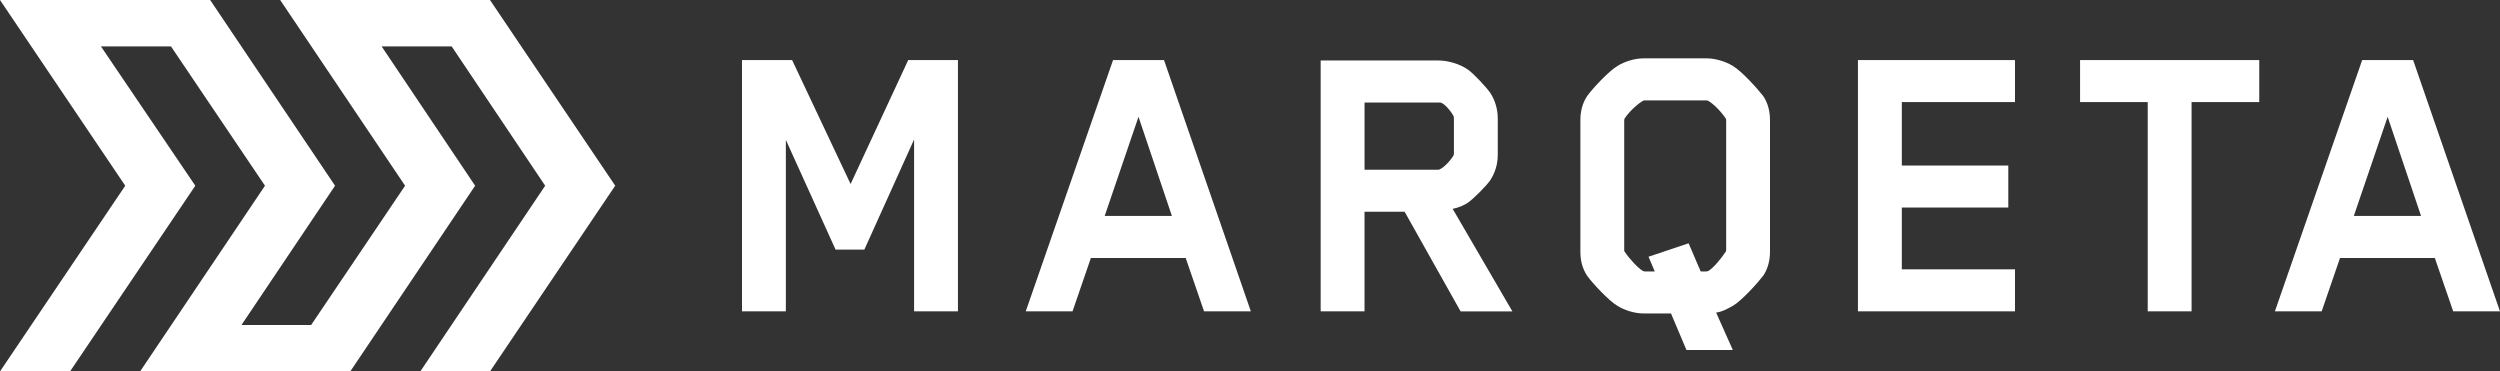<?xml version="1.0" encoding="UTF-8"?>
<svg id="Layer_1" data-name="Layer 1" xmlns="http://www.w3.org/2000/svg" viewBox="0 0 1076.92 160">
  <rect x="0" y="0" width="1076.92" height="160" fill="#333333" stroke="none"/>
  <defs>
    <style>
      .cls-1 {
        fill-rule: evenodd;
      }

      .cls-1, .cls-2 {
        fill: #fff;
      }
    </style>
  </defs>
  <g id="Symbols">
    <g id="_01-Navigation_Navbar_1440-Light" data-name="01-Navigation/Navbar/1440-Light">
      <g id="Logo">
        <path id="main-navigation_logo-text-marqeta" data-name="main-navigation  logo-text-marqeta" class="cls-1" d="M393.76,134.13V60.08l-21.42,47.43h-12.41l-21.41-47.25v73.86h-18.89V25.88h21.59l25.19,53.39,24.82-53.39h21.42v108.24h-18.89M518.67,134.12l-7.91-22.99h-40.84l-7.91,22.99h-20.15l37.61-108.24h21.95l37.41,108.24h-20.15ZM490.43,50.31l-14.57,42.72h28.96l-14.39-42.72ZM605.06,91.22h-17.27v42.9h-18.89V26.05h50.56c4.32,0,9.35,1.46,12.96,3.99,2.52,1.81,7.91,7.6,9.53,9.96,2.16,3.25,3.24,7.24,3.24,11.04v15.57c.03,3.92-1.09,7.76-3.24,11.04-1.62,2.36-7.01,7.79-9.53,9.6-1.44,1.08-4.5,2.35-6.66,2.71l25.73,44.17h-22.31l-24.1-42.9ZM626.3,51.22s0-1.08-.18-1.26c-1.08-2-3.96-5.62-5.76-5.8h-32.56v28.96h31.66c1.62,0,5.22-3.62,6.66-6.15,0,0,.18-.37.18-.73v-15.03ZM739.43,135.02l7.01,15.75h-19.97l-6.66-15.75h-11.87c-3.96,0-8.28-1.45-11.15-3.25-3.78-2.18-10.97-9.96-13.14-13.04-2.16-3.25-2.87-6.87-2.87-10.32v-56.65c0-3.44.72-7.06,2.87-10.32,2.16-3.08,9.36-10.86,13.14-13.04,2.87-1.81,7.19-3.26,11.15-3.26h27.35c3.78,0,8.28,1.46,11.15,3.26,3.78,2.18,10.79,9.96,13.14,13.03,2.16,3.26,2.87,6.88,2.87,10.32v56.65c0,3.44-.72,7.06-2.87,10.32-2.34,3.07-9.36,10.86-13.14,13.04-2.7,1.45-4.5,2.53-7.19,2.89l.18.36ZM699.85,108.42c2.16,3.26,5.94,7.24,7.92,8.33.36.18.72.18.9.18h4.14l-2.68-6.34,17.27-5.79,5.2,12.13h2.34s.53,0,.9-.18c1.98-1.08,5.4-5.06,7.55-8.33.19-.36.19-.73.19-.73v-55.93s0-.55-.19-.73c-2.16-3.26-5.58-6.52-7.55-7.6-.37-.19-.73-.19-.91-.19h-26.27s-.72,0-.9.19c-1.98,1.08-5.76,4.34-7.92,7.6-.18.37-.18.73-.18.73v55.93s0,.55.18.73ZM800.34,134.13V25.88h67.65v18.09h-48.75v27.33h45.87v18.1h-45.87v26.61h48.75v18.11h-67.65ZM944.06,43.98v90.14h-18.89V43.98h-29.14v-18.1h77.18v18.1h-29.15ZM1056.76,134.12l-7.91-22.99h-40.84l-7.91,22.99h-20.15l37.6-108.24h21.95l37.41,108.24h-20.15ZM1028.52,50.31l-14.57,42.72h28.96l-14.39-42.72Z"/>
        <path id="main-navigation_logo-chevron" data-name="main-navigation  logo-chevron" class="cls-2" d="M0,0l53.95,80L0,160h30.17l53.96-80L43.49,20h30.17l40.48,60-53.79,80h90.53l53.79-80-40.27-60h30.17l40.27,60-53.79,80h30.01l53.95-80.01L211.07,0h-90.38l53.81,80-40.48,60.01h-30.01l40.32-60.01L90.53,0H0"/>
      </g>
    </g>
  </g>
</svg>